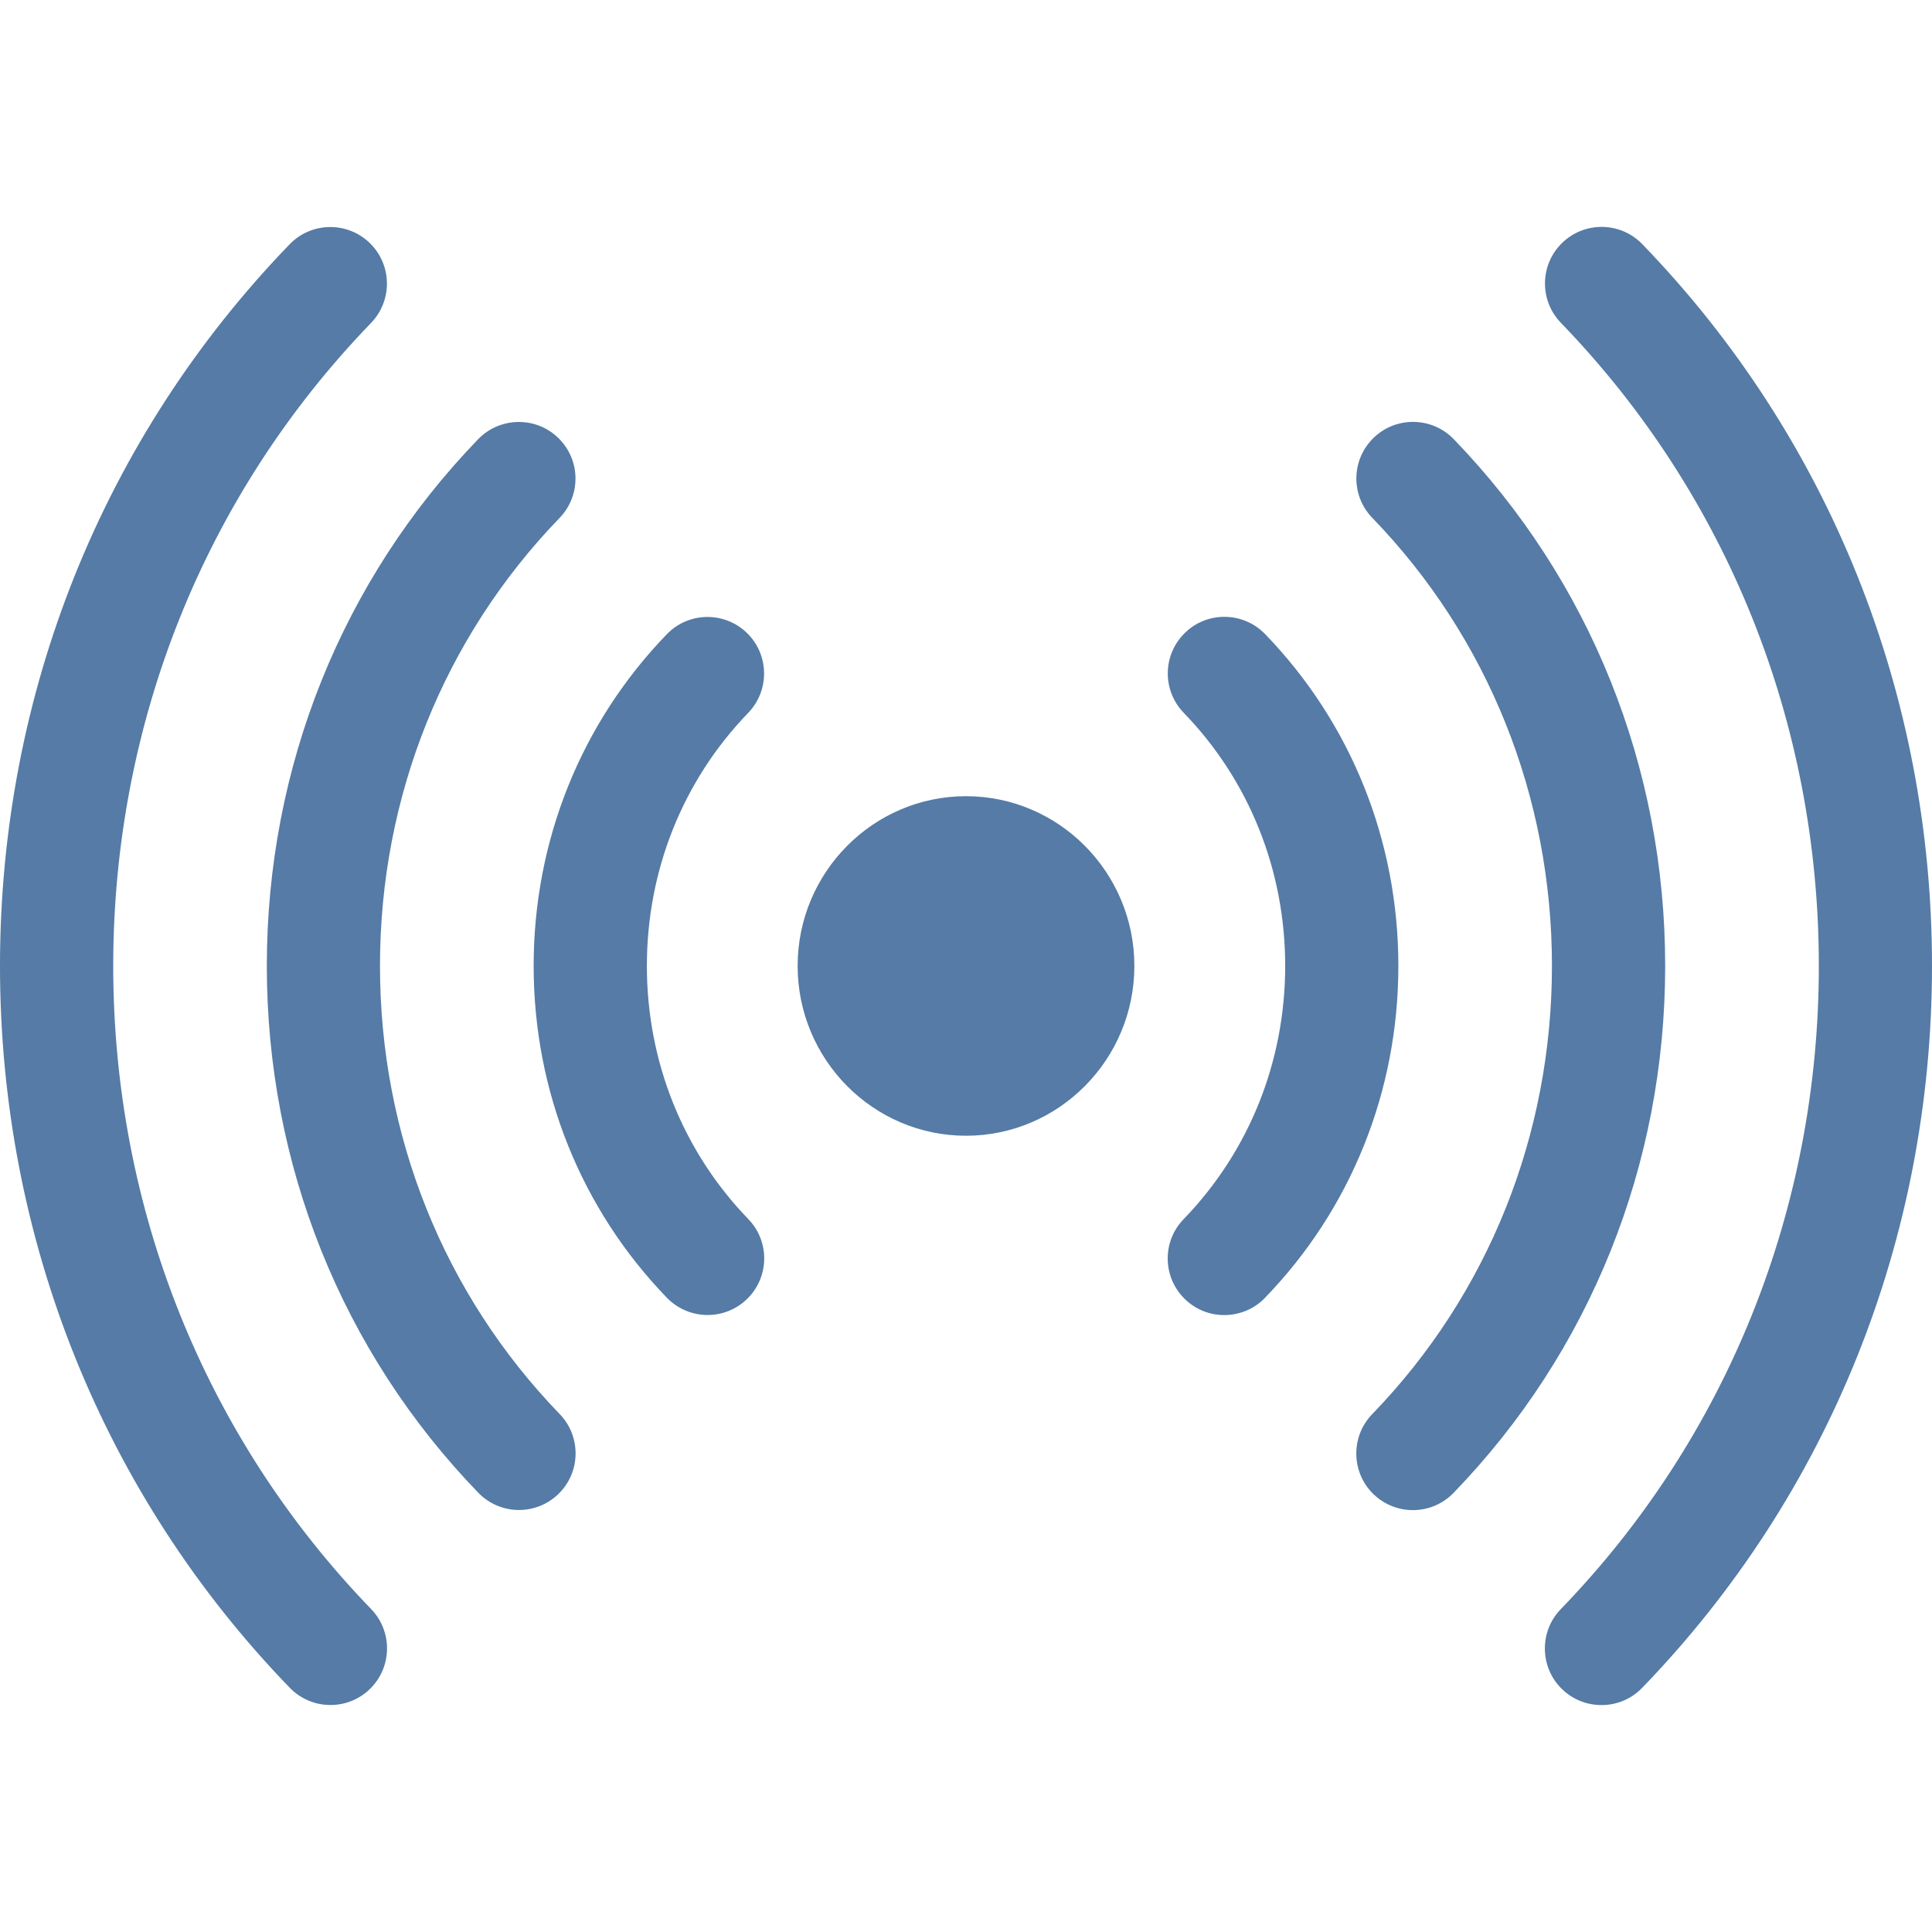 <?xml version="1.0" encoding="UTF-8"?> <svg xmlns="http://www.w3.org/2000/svg" width="28" height="28" viewBox="0 0 28 28" fill="none"><path d="M4.789 24.71C4.679 24.71 4.57 24.689 4.469 24.645C4.367 24.602 4.276 24.54 4.199 24.46C1.491 21.66 0 17.945 0 13.999C0 10.054 1.491 6.34 4.198 3.54C4.512 3.215 5.032 3.206 5.358 3.521C5.683 3.836 5.692 4.355 5.377 4.681C2.968 7.173 1.641 10.482 1.641 13.999C1.641 17.517 2.968 20.827 5.379 23.32C5.693 23.645 5.685 24.165 5.359 24.48C5.206 24.628 5.002 24.711 4.789 24.71Z" fill="#557BA6"></path><path d="M7.522 21.884C7.412 21.884 7.303 21.862 7.201 21.819C7.1 21.776 7.008 21.713 6.932 21.634C4.955 19.59 3.867 16.878 3.867 13.999C3.867 11.12 4.955 8.409 6.93 6.365C7.245 6.04 7.765 6.031 8.09 6.346C8.416 6.661 8.425 7.18 8.11 7.506C6.432 9.242 5.507 11.548 5.507 13.999C5.507 16.451 6.432 18.757 8.111 20.493C8.426 20.819 8.418 21.338 8.092 21.653C7.939 21.801 7.735 21.884 7.522 21.884Z" fill="#557BA6"></path><path d="M10.255 19.058C10.145 19.058 10.036 19.036 9.935 18.993C9.833 18.95 9.742 18.887 9.665 18.808C8.42 17.52 7.734 15.812 7.734 13.999C7.734 12.187 8.419 10.479 9.664 9.192C9.978 8.866 10.498 8.857 10.824 9.172C11.149 9.487 11.158 10.006 10.843 10.332C9.896 11.312 9.375 12.614 9.375 13.999C9.375 15.384 9.897 16.687 10.845 17.668C11.16 17.993 11.151 18.513 10.825 18.828C10.672 18.976 10.468 19.058 10.255 19.058ZM23.21 24.711C22.997 24.712 22.792 24.629 22.639 24.481C22.314 24.166 22.305 23.646 22.62 23.321C25.032 20.828 26.36 17.518 26.36 13.999C26.36 10.481 25.032 7.171 22.622 4.679C22.307 4.353 22.315 3.834 22.641 3.519C22.967 3.204 23.486 3.213 23.801 3.538C26.509 6.338 28 10.053 28 13.999C28 17.946 26.508 21.661 23.799 24.462C23.723 24.541 23.631 24.604 23.53 24.647C23.429 24.689 23.32 24.712 23.21 24.711Z" fill="#557BA6"></path><path d="M20.477 21.886C20.264 21.886 20.059 21.803 19.906 21.655C19.581 21.34 19.572 20.821 19.887 20.495C21.567 18.759 22.492 16.452 22.492 13.999C22.492 11.548 21.568 9.241 19.888 7.505C19.573 7.179 19.582 6.66 19.908 6.345C20.233 6.03 20.753 6.039 21.068 6.364C23.044 8.408 24.133 11.12 24.133 13.999C24.133 16.88 23.044 19.592 21.066 21.636C20.99 21.715 20.898 21.778 20.797 21.821C20.695 21.864 20.587 21.886 20.477 21.886Z" fill="#557BA6"></path><path d="M17.744 19.059C17.531 19.06 17.326 18.977 17.173 18.828C16.848 18.513 16.839 17.994 17.154 17.669C18.103 16.688 18.626 15.385 18.626 13.999C18.626 12.613 18.104 11.31 17.155 10.33C16.84 10.004 16.849 9.485 17.175 9.17C17.5 8.855 18.02 8.864 18.335 9.19C19.58 10.477 20.266 12.185 20.266 13.999C20.266 15.813 19.58 17.521 18.333 18.809C18.257 18.889 18.165 18.952 18.064 18.994C17.962 19.037 17.854 19.059 17.744 19.059ZM14 16.46C12.655 16.46 11.56 15.356 11.56 13.999C11.56 12.643 12.655 11.539 14 11.539C15.345 11.539 16.44 12.643 16.44 13.999C16.44 15.356 15.345 16.46 14 16.46Z" fill="#557BA6"></path></svg> 